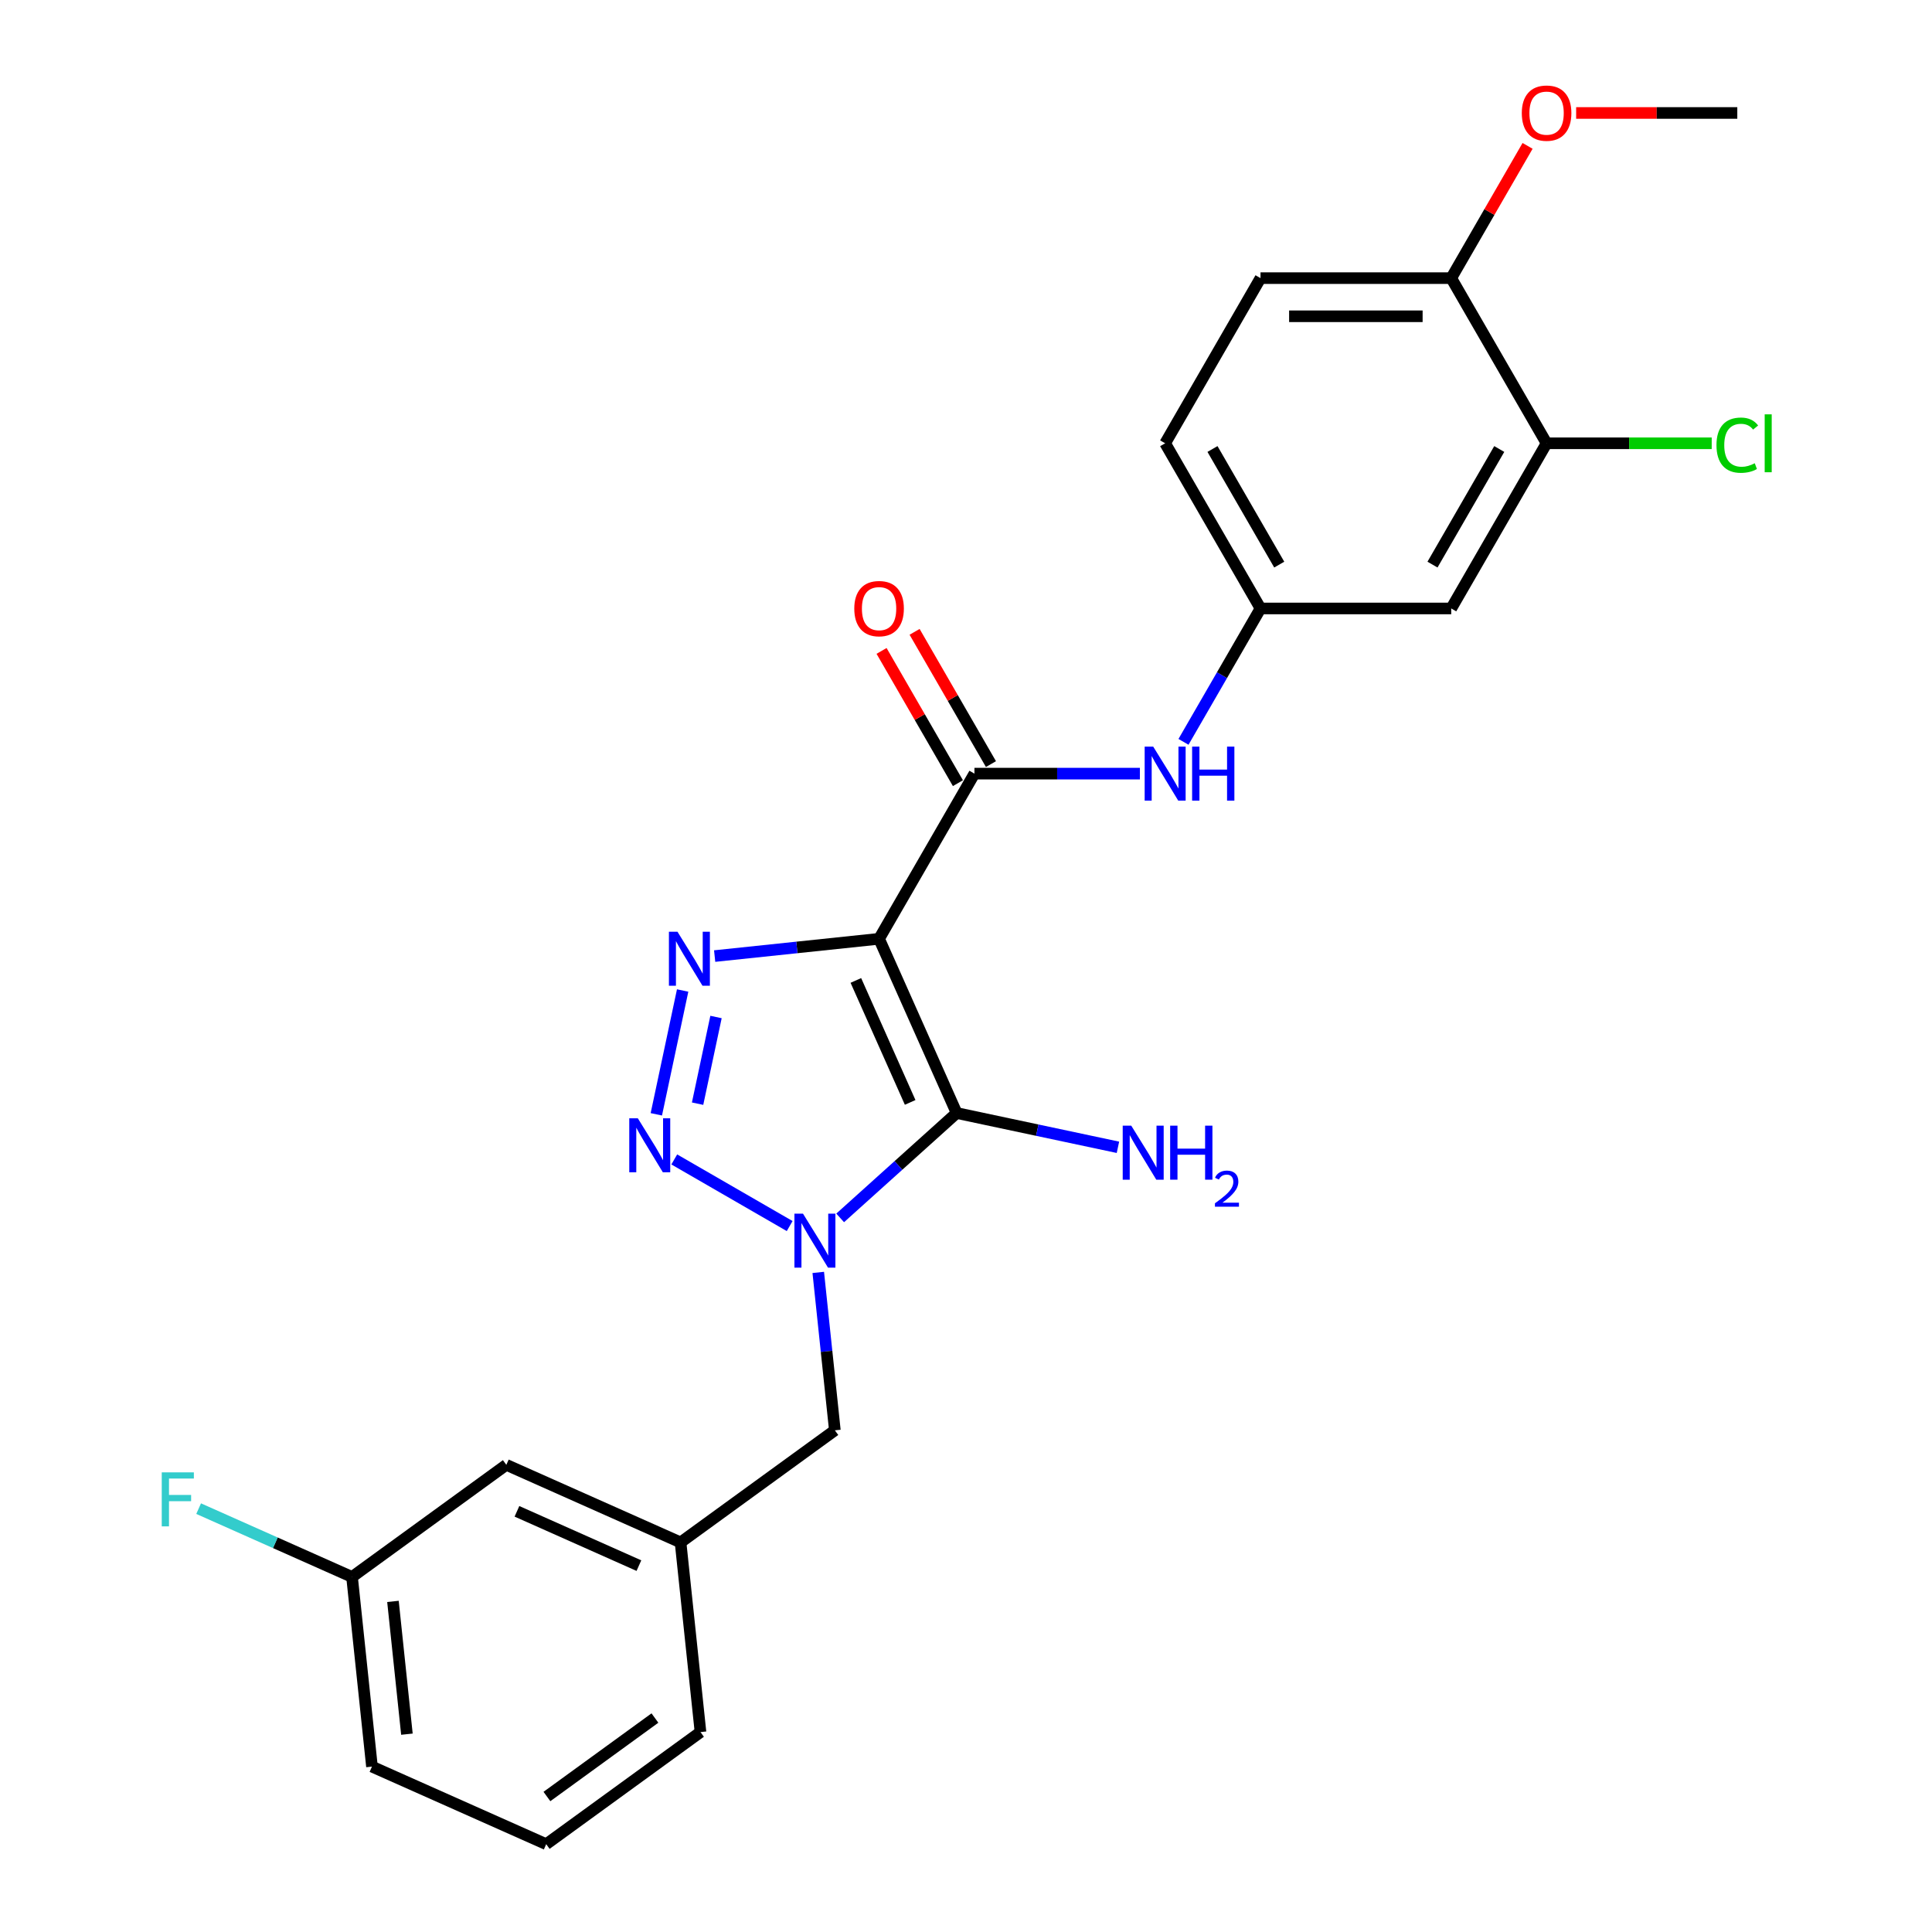 <?xml version='1.0' encoding='iso-8859-1'?>
<svg version='1.1' baseProfile='full'
              xmlns='http://www.w3.org/2000/svg'
                      xmlns:rdkit='http://www.rdkit.org/xml'
                      xmlns:xlink='http://www.w3.org/1999/xlink'
                  xml:space='preserve'
width='1000px' height='1000px' viewBox='0 0 1000 1000'>
<!-- END OF HEADER -->
<rect style='opacity:1.0;fill:#FFFFFF;stroke:none' width='1000' height='1000' x='0' y='0'> </rect>
<path class='bond-0' d='M 455.007,485.918 L 495.158,576.098' style='fill:none;fill-rule:evenodd;stroke:#000000;stroke-width:6px;stroke-linecap:butt;stroke-linejoin:miter;stroke-opacity:1' />
<path class='bond-0' d='M 442.994,507.475 L 471.099,570.601' style='fill:none;fill-rule:evenodd;stroke:#000000;stroke-width:6px;stroke-linecap:butt;stroke-linejoin:miter;stroke-opacity:1' />
<path class='bond-2' d='M 455.007,485.918 L 412.455,490.39' style='fill:none;fill-rule:evenodd;stroke:#000000;stroke-width:6px;stroke-linecap:butt;stroke-linejoin:miter;stroke-opacity:1' />
<path class='bond-2' d='M 412.455,490.39 L 369.903,494.862' style='fill:none;fill-rule:evenodd;stroke:#0000FF;stroke-width:6px;stroke-linecap:butt;stroke-linejoin:miter;stroke-opacity:1' />
<path class='bond-4' d='M 455.007,485.918 L 504.365,400.428' style='fill:none;fill-rule:evenodd;stroke:#000000;stroke-width:6px;stroke-linecap:butt;stroke-linejoin:miter;stroke-opacity:1' />
<path class='bond-1' d='M 495.158,576.098 L 465.013,603.241' style='fill:none;fill-rule:evenodd;stroke:#000000;stroke-width:6px;stroke-linecap:butt;stroke-linejoin:miter;stroke-opacity:1' />
<path class='bond-1' d='M 465.013,603.241 L 434.869,630.383' style='fill:none;fill-rule:evenodd;stroke:#0000FF;stroke-width:6px;stroke-linecap:butt;stroke-linejoin:miter;stroke-opacity:1' />
<path class='bond-11' d='M 495.158,576.098 L 536.902,584.971' style='fill:none;fill-rule:evenodd;stroke:#000000;stroke-width:6px;stroke-linecap:butt;stroke-linejoin:miter;stroke-opacity:1' />
<path class='bond-11' d='M 536.902,584.971 L 578.646,593.844' style='fill:none;fill-rule:evenodd;stroke:#0000FF;stroke-width:6px;stroke-linecap:butt;stroke-linejoin:miter;stroke-opacity:1' />
<path class='bond-6' d='M 423.527,658.597 L 427.822,699.461' style='fill:none;fill-rule:evenodd;stroke:#0000FF;stroke-width:6px;stroke-linecap:butt;stroke-linejoin:miter;stroke-opacity:1' />
<path class='bond-6' d='M 427.822,699.461 L 432.117,740.325' style='fill:none;fill-rule:evenodd;stroke:#000000;stroke-width:6px;stroke-linecap:butt;stroke-linejoin:miter;stroke-opacity:1' />
<path class='bond-25' d='M 408.729,634.605 L 349.002,600.122' style='fill:none;fill-rule:evenodd;stroke:#0000FF;stroke-width:6px;stroke-linecap:butt;stroke-linejoin:miter;stroke-opacity:1' />
<path class='bond-3' d='M 353.338,512.682 L 339.716,576.768' style='fill:none;fill-rule:evenodd;stroke:#0000FF;stroke-width:6px;stroke-linecap:butt;stroke-linejoin:miter;stroke-opacity:1' />
<path class='bond-3' d='M 370.606,526.4 L 361.07,571.26' style='fill:none;fill-rule:evenodd;stroke:#0000FF;stroke-width:6px;stroke-linecap:butt;stroke-linejoin:miter;stroke-opacity:1' />
<path class='bond-5' d='M 504.365,400.428 L 547.187,400.428' style='fill:none;fill-rule:evenodd;stroke:#000000;stroke-width:6px;stroke-linecap:butt;stroke-linejoin:miter;stroke-opacity:1' />
<path class='bond-5' d='M 547.187,400.428 L 590.01,400.428' style='fill:none;fill-rule:evenodd;stroke:#0000FF;stroke-width:6px;stroke-linecap:butt;stroke-linejoin:miter;stroke-opacity:1' />
<path class='bond-10' d='M 512.914,395.492 L 493.153,361.267' style='fill:none;fill-rule:evenodd;stroke:#000000;stroke-width:6px;stroke-linecap:butt;stroke-linejoin:miter;stroke-opacity:1' />
<path class='bond-10' d='M 493.153,361.267 L 473.393,327.041' style='fill:none;fill-rule:evenodd;stroke:#FF0000;stroke-width:6px;stroke-linecap:butt;stroke-linejoin:miter;stroke-opacity:1' />
<path class='bond-10' d='M 495.816,405.364 L 476.055,371.138' style='fill:none;fill-rule:evenodd;stroke:#000000;stroke-width:6px;stroke-linecap:butt;stroke-linejoin:miter;stroke-opacity:1' />
<path class='bond-10' d='M 476.055,371.138 L 456.295,336.913' style='fill:none;fill-rule:evenodd;stroke:#FF0000;stroke-width:6px;stroke-linecap:butt;stroke-linejoin:miter;stroke-opacity:1' />
<path class='bond-9' d='M 612.574,383.982 L 632.506,349.46' style='fill:none;fill-rule:evenodd;stroke:#0000FF;stroke-width:6px;stroke-linecap:butt;stroke-linejoin:miter;stroke-opacity:1' />
<path class='bond-9' d='M 632.506,349.46 L 652.437,314.939' style='fill:none;fill-rule:evenodd;stroke:#000000;stroke-width:6px;stroke-linecap:butt;stroke-linejoin:miter;stroke-opacity:1' />
<path class='bond-13' d='M 432.117,740.325 L 352.255,798.348' style='fill:none;fill-rule:evenodd;stroke:#000000;stroke-width:6px;stroke-linecap:butt;stroke-linejoin:miter;stroke-opacity:1' />
<path class='bond-7' d='M 800.509,229.449 L 751.152,314.939' style='fill:none;fill-rule:evenodd;stroke:#000000;stroke-width:6px;stroke-linecap:butt;stroke-linejoin:miter;stroke-opacity:1' />
<path class='bond-7' d='M 776.008,232.401 L 741.457,292.244' style='fill:none;fill-rule:evenodd;stroke:#000000;stroke-width:6px;stroke-linecap:butt;stroke-linejoin:miter;stroke-opacity:1' />
<path class='bond-15' d='M 800.509,229.449 L 843.243,229.449' style='fill:none;fill-rule:evenodd;stroke:#000000;stroke-width:6px;stroke-linecap:butt;stroke-linejoin:miter;stroke-opacity:1' />
<path class='bond-15' d='M 843.243,229.449 L 885.976,229.449' style='fill:none;fill-rule:evenodd;stroke:#00CC00;stroke-width:6px;stroke-linecap:butt;stroke-linejoin:miter;stroke-opacity:1' />
<path class='bond-26' d='M 800.509,229.449 L 751.152,143.96' style='fill:none;fill-rule:evenodd;stroke:#000000;stroke-width:6px;stroke-linecap:butt;stroke-linejoin:miter;stroke-opacity:1' />
<path class='bond-8' d='M 751.152,314.939 L 652.437,314.939' style='fill:none;fill-rule:evenodd;stroke:#000000;stroke-width:6px;stroke-linecap:butt;stroke-linejoin:miter;stroke-opacity:1' />
<path class='bond-17' d='M 652.437,314.939 L 603.079,229.449' style='fill:none;fill-rule:evenodd;stroke:#000000;stroke-width:6px;stroke-linecap:butt;stroke-linejoin:miter;stroke-opacity:1' />
<path class='bond-17' d='M 662.131,292.244 L 627.581,232.401' style='fill:none;fill-rule:evenodd;stroke:#000000;stroke-width:6px;stroke-linecap:butt;stroke-linejoin:miter;stroke-opacity:1' />
<path class='bond-12' d='M 751.152,143.96 L 652.437,143.96' style='fill:none;fill-rule:evenodd;stroke:#000000;stroke-width:6px;stroke-linecap:butt;stroke-linejoin:miter;stroke-opacity:1' />
<path class='bond-12' d='M 736.344,163.703 L 667.244,163.703' style='fill:none;fill-rule:evenodd;stroke:#000000;stroke-width:6px;stroke-linecap:butt;stroke-linejoin:miter;stroke-opacity:1' />
<path class='bond-20' d='M 751.152,143.96 L 770.912,109.734' style='fill:none;fill-rule:evenodd;stroke:#000000;stroke-width:6px;stroke-linecap:butt;stroke-linejoin:miter;stroke-opacity:1' />
<path class='bond-20' d='M 770.912,109.734 L 790.672,75.508' style='fill:none;fill-rule:evenodd;stroke:#FF0000;stroke-width:6px;stroke-linecap:butt;stroke-linejoin:miter;stroke-opacity:1' />
<path class='bond-16' d='M 352.255,798.348 L 262.075,758.197' style='fill:none;fill-rule:evenodd;stroke:#000000;stroke-width:6px;stroke-linecap:butt;stroke-linejoin:miter;stroke-opacity:1' />
<path class='bond-16' d='M 330.698,810.362 L 267.572,782.256' style='fill:none;fill-rule:evenodd;stroke:#000000;stroke-width:6px;stroke-linecap:butt;stroke-linejoin:miter;stroke-opacity:1' />
<path class='bond-22' d='M 352.255,798.348 L 362.574,896.522' style='fill:none;fill-rule:evenodd;stroke:#000000;stroke-width:6px;stroke-linecap:butt;stroke-linejoin:miter;stroke-opacity:1' />
<path class='bond-14' d='M 652.437,143.96 L 603.079,229.449' style='fill:none;fill-rule:evenodd;stroke:#000000;stroke-width:6px;stroke-linecap:butt;stroke-linejoin:miter;stroke-opacity:1' />
<path class='bond-18' d='M 262.075,758.197 L 182.213,816.221' style='fill:none;fill-rule:evenodd;stroke:#000000;stroke-width:6px;stroke-linecap:butt;stroke-linejoin:miter;stroke-opacity:1' />
<path class='bond-19' d='M 182.213,816.221 L 142.513,798.545' style='fill:none;fill-rule:evenodd;stroke:#000000;stroke-width:6px;stroke-linecap:butt;stroke-linejoin:miter;stroke-opacity:1' />
<path class='bond-19' d='M 142.513,798.545 L 102.812,780.869' style='fill:none;fill-rule:evenodd;stroke:#33CCCC;stroke-width:6px;stroke-linecap:butt;stroke-linejoin:miter;stroke-opacity:1' />
<path class='bond-27' d='M 182.213,816.221 L 192.531,914.395' style='fill:none;fill-rule:evenodd;stroke:#000000;stroke-width:6px;stroke-linecap:butt;stroke-linejoin:miter;stroke-opacity:1' />
<path class='bond-27' d='M 203.396,828.883 L 210.618,897.605' style='fill:none;fill-rule:evenodd;stroke:#000000;stroke-width:6px;stroke-linecap:butt;stroke-linejoin:miter;stroke-opacity:1' />
<path class='bond-24' d='M 815.81,58.47 L 857.517,58.47' style='fill:none;fill-rule:evenodd;stroke:#FF0000;stroke-width:6px;stroke-linecap:butt;stroke-linejoin:miter;stroke-opacity:1' />
<path class='bond-24' d='M 857.517,58.47 L 899.224,58.47' style='fill:none;fill-rule:evenodd;stroke:#000000;stroke-width:6px;stroke-linecap:butt;stroke-linejoin:miter;stroke-opacity:1' />
<path class='bond-21' d='M 282.712,954.545 L 362.574,896.522' style='fill:none;fill-rule:evenodd;stroke:#000000;stroke-width:6px;stroke-linecap:butt;stroke-linejoin:miter;stroke-opacity:1' />
<path class='bond-21' d='M 283.087,929.87 L 338.99,889.253' style='fill:none;fill-rule:evenodd;stroke:#000000;stroke-width:6px;stroke-linecap:butt;stroke-linejoin:miter;stroke-opacity:1' />
<path class='bond-23' d='M 282.712,954.545 L 192.531,914.395' style='fill:none;fill-rule:evenodd;stroke:#000000;stroke-width:6px;stroke-linecap:butt;stroke-linejoin:miter;stroke-opacity:1' />
<path  class='atom-2' d='M 415.619 628.173
L 424.78 642.98
Q 425.688 644.441, 427.149 647.087
Q 428.61 649.733, 428.689 649.89
L 428.689 628.173
L 432.401 628.173
L 432.401 656.129
L 428.571 656.129
L 418.739 639.94
Q 417.594 638.045, 416.369 635.873
Q 415.185 633.701, 414.83 633.03
L 414.83 656.129
L 411.197 656.129
L 411.197 628.173
L 415.619 628.173
' fill='#0000FF'/>
<path  class='atom-3' d='M 350.654 482.258
L 359.814 497.065
Q 360.723 498.526, 362.184 501.172
Q 363.645 503.817, 363.724 503.975
L 363.724 482.258
L 367.435 482.258
L 367.435 510.214
L 363.605 510.214
L 353.773 494.025
Q 352.628 492.13, 351.404 489.958
Q 350.219 487.786, 349.864 487.115
L 349.864 510.214
L 346.231 510.214
L 346.231 482.258
L 350.654 482.258
' fill='#0000FF'/>
<path  class='atom-4' d='M 330.13 578.816
L 339.29 593.623
Q 340.199 595.084, 341.66 597.73
Q 343.121 600.375, 343.2 600.533
L 343.2 578.816
L 346.911 578.816
L 346.911 606.772
L 343.081 606.772
L 333.249 590.583
Q 332.104 588.687, 330.88 586.516
Q 329.695 584.344, 329.34 583.673
L 329.34 606.772
L 325.707 606.772
L 325.707 578.816
L 330.13 578.816
' fill='#0000FF'/>
<path  class='atom-6' d='M 596.9 386.45
L 606.061 401.257
Q 606.969 402.718, 608.43 405.364
Q 609.891 408.009, 609.97 408.167
L 609.97 386.45
L 613.681 386.45
L 613.681 414.406
L 609.851 414.406
L 600.019 398.217
Q 598.874 396.322, 597.65 394.15
Q 596.466 391.978, 596.11 391.307
L 596.11 414.406
L 592.477 414.406
L 592.477 386.45
L 596.9 386.45
' fill='#0000FF'/>
<path  class='atom-6' d='M 617.038 386.45
L 620.828 386.45
L 620.828 398.335
L 635.122 398.335
L 635.122 386.45
L 638.913 386.45
L 638.913 414.406
L 635.122 414.406
L 635.122 401.494
L 620.828 401.494
L 620.828 414.406
L 617.038 414.406
L 617.038 386.45
' fill='#0000FF'/>
<path  class='atom-11' d='M 442.174 315.018
Q 442.174 308.305, 445.491 304.554
Q 448.808 300.803, 455.007 300.803
Q 461.207 300.803, 464.523 304.554
Q 467.84 308.305, 467.84 315.018
Q 467.84 321.809, 464.484 325.679
Q 461.128 329.509, 455.007 329.509
Q 448.847 329.509, 445.491 325.679
Q 442.174 321.849, 442.174 315.018
M 455.007 326.35
Q 459.272 326.35, 461.562 323.507
Q 463.892 320.625, 463.892 315.018
Q 463.892 309.529, 461.562 306.765
Q 459.272 303.962, 455.007 303.962
Q 450.743 303.962, 448.413 306.726
Q 446.123 309.49, 446.123 315.018
Q 446.123 320.664, 448.413 323.507
Q 450.743 326.35, 455.007 326.35
' fill='#FF0000'/>
<path  class='atom-12' d='M 585.536 582.644
L 594.697 597.451
Q 595.605 598.912, 597.066 601.558
Q 598.527 604.203, 598.606 604.361
L 598.606 582.644
L 602.318 582.644
L 602.318 610.6
L 598.488 610.6
L 588.656 594.411
Q 587.511 592.516, 586.286 590.344
Q 585.102 588.172, 584.747 587.501
L 584.747 610.6
L 581.114 610.6
L 581.114 582.644
L 585.536 582.644
' fill='#0000FF'/>
<path  class='atom-12' d='M 605.674 582.644
L 609.465 582.644
L 609.465 594.529
L 623.759 594.529
L 623.759 582.644
L 627.549 582.644
L 627.549 610.6
L 623.759 610.6
L 623.759 597.688
L 609.465 597.688
L 609.465 610.6
L 605.674 610.6
L 605.674 582.644
' fill='#0000FF'/>
<path  class='atom-12' d='M 628.904 609.619
Q 629.582 607.873, 631.198 606.909
Q 632.814 605.919, 635.055 605.919
Q 637.843 605.919, 639.407 607.43
Q 640.971 608.942, 640.971 611.626
Q 640.971 614.362, 638.938 616.916
Q 636.931 619.47, 632.761 622.493
L 641.283 622.493
L 641.283 624.578
L 628.852 624.578
L 628.852 622.832
Q 632.292 620.382, 634.325 618.558
Q 636.384 616.734, 637.374 615.092
Q 638.364 613.45, 638.364 611.756
Q 638.364 609.984, 637.478 608.994
Q 636.592 608.004, 635.055 608.004
Q 633.569 608.004, 632.579 608.603
Q 631.589 609.202, 630.885 610.531
L 628.904 609.619
' fill='#0000FF'/>
<path  class='atom-16' d='M 888.444 230.417
Q 888.444 223.467, 891.682 219.834
Q 894.959 216.162, 901.159 216.162
Q 906.924 216.162, 910.003 220.229
L 907.397 222.361
Q 905.147 219.4, 901.159 219.4
Q 896.934 219.4, 894.683 222.243
Q 892.472 225.046, 892.472 230.417
Q 892.472 235.945, 894.762 238.788
Q 897.092 241.631, 901.593 241.631
Q 904.673 241.631, 908.266 239.775
L 909.372 242.736
Q 907.911 243.684, 905.699 244.237
Q 903.488 244.789, 901.04 244.789
Q 894.959 244.789, 891.682 241.078
Q 888.444 237.366, 888.444 230.417
' fill='#00CC00'/>
<path  class='atom-16' d='M 913.399 214.464
L 917.032 214.464
L 917.032 244.434
L 913.399 244.434
L 913.399 214.464
' fill='#00CC00'/>
<path  class='atom-20' d='M 83.721 762.092
L 100.344 762.092
L 100.344 765.29
L 87.472 765.29
L 87.472 773.779
L 98.923 773.779
L 98.923 777.017
L 87.472 777.017
L 87.472 790.048
L 83.721 790.048
L 83.721 762.092
' fill='#33CCCC'/>
<path  class='atom-21' d='M 787.676 58.549
Q 787.676 51.837, 790.993 48.085
Q 794.31 44.334, 800.509 44.334
Q 806.708 44.334, 810.025 48.085
Q 813.342 51.837, 813.342 58.549
Q 813.342 65.341, 809.986 69.21
Q 806.629 73.04, 800.509 73.04
Q 794.349 73.04, 790.993 69.21
Q 787.676 65.38, 787.676 58.549
M 800.509 69.882
Q 804.773 69.882, 807.064 67.038
Q 809.393 64.156, 809.393 58.549
Q 809.393 53.06, 807.064 50.297
Q 804.773 47.493, 800.509 47.493
Q 796.245 47.493, 793.915 50.257
Q 791.625 53.021, 791.625 58.549
Q 791.625 64.196, 793.915 67.038
Q 796.245 69.882, 800.509 69.882
' fill='#FF0000'/>
</svg>
